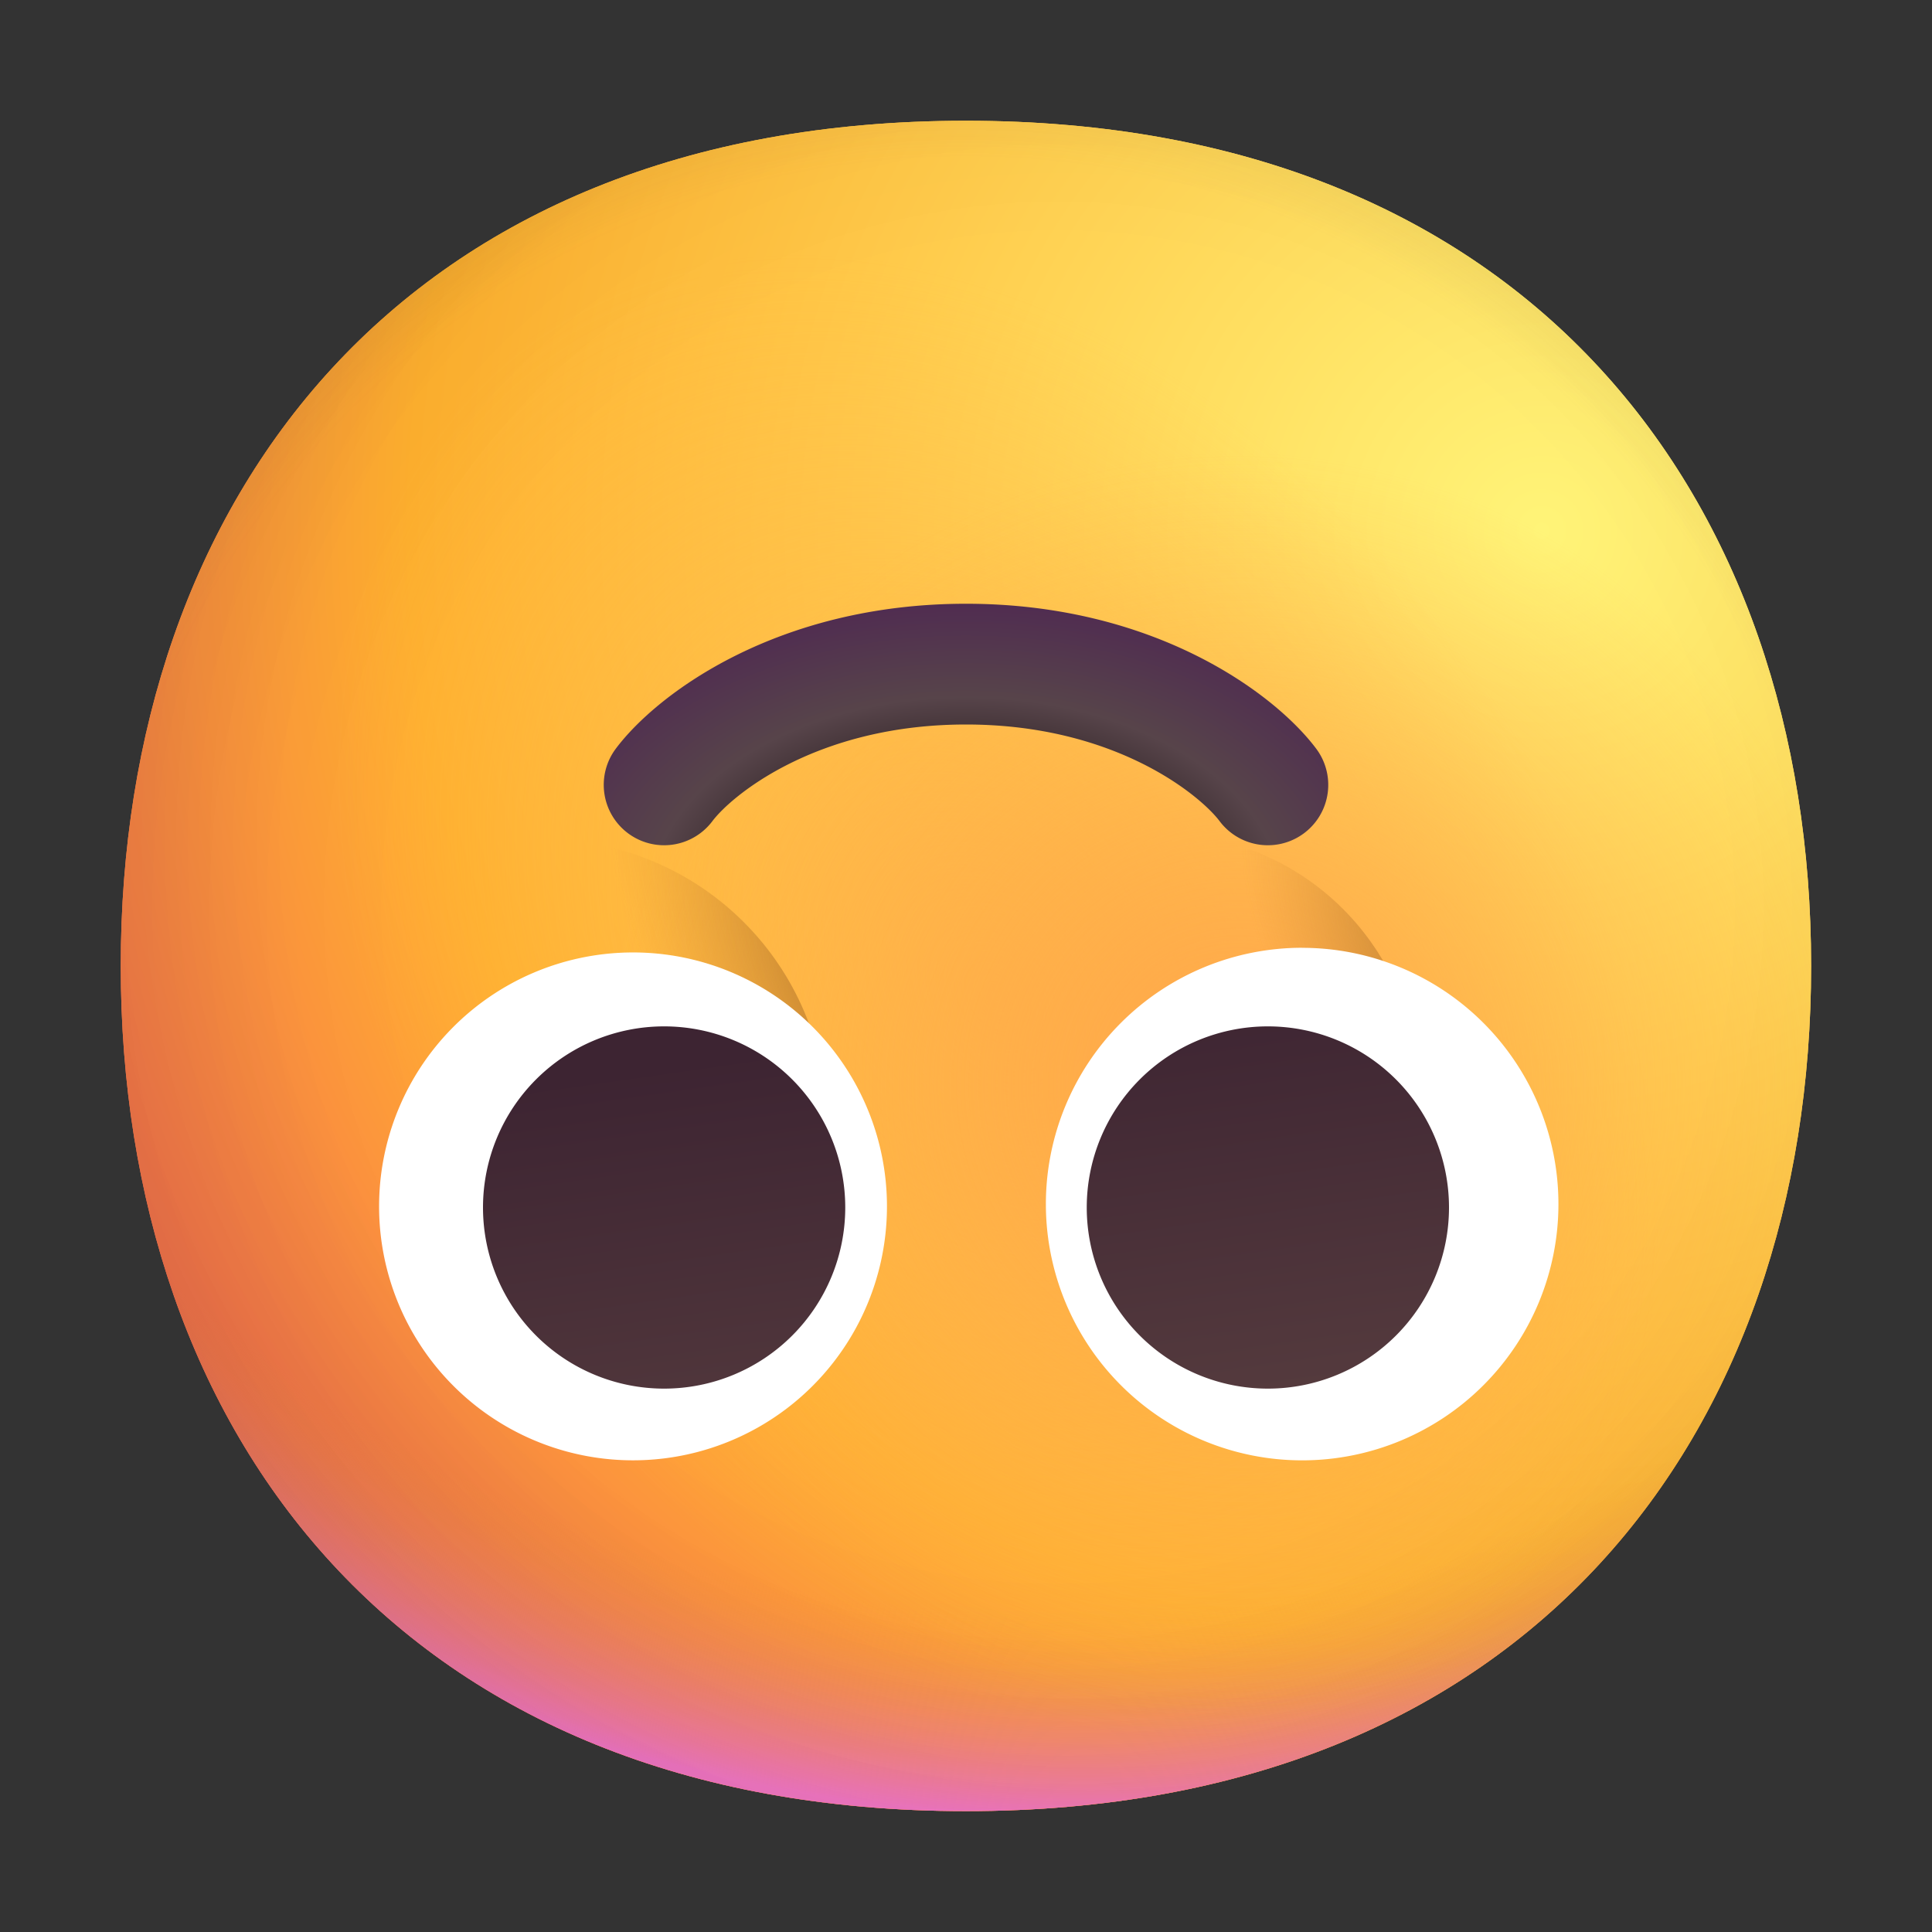 <svg xmlns="http://www.w3.org/2000/svg" fill="none" viewBox="0 0 32 32"><rect x="0" y="0" width="32" height="32" fill="#333333" stroke="none"/><path fill="url(#svg-3cb40366-737c-42ff-8be7-cad8fb7337d4-a)" d="M15.999 29.998c9.334 0 13.999-6.268 13.999-14 0-7.73-4.665-13.998-14-13.998C6.665 2 2 8.268 2 15.999s4.664 13.999 13.999 13.999"/><path fill="url(#svg-a683334b-beca-4611-80e6-97a7f5540fed-b)" d="M15.999 29.998c9.334 0 13.999-6.268 13.999-14 0-7.73-4.665-13.998-14-13.998C6.665 2 2 8.268 2 15.999s4.664 13.999 13.999 13.999"/><path fill="url(#svg-dd91caf7-802f-466c-9b3b-9fa33d1c5c09-c)" d="M15.999 29.998c9.334 0 13.999-6.268 13.999-14 0-7.73-4.665-13.998-14-13.998C6.665 2 2 8.268 2 15.999s4.664 13.999 13.999 13.999"/><path fill="url(#svg-1b4d4280-deab-4525-a46d-3f854d67489c-d)" fill-opacity=".6" d="M15.999 29.998c9.334 0 13.999-6.268 13.999-14 0-7.73-4.665-13.998-14-13.998C6.665 2 2 8.268 2 15.999s4.664 13.999 13.999 13.999"/><path fill="url(#svg-b2d9119b-c4b8-434c-b5af-75337dd3ef5d-e)" d="M15.999 29.998c9.334 0 13.999-6.268 13.999-14 0-7.73-4.665-13.998-14-13.998C6.665 2 2 8.268 2 15.999s4.664 13.999 13.999 13.999"/><path fill="url(#svg-f7c1d22f-4665-419f-9911-d985c0547428-f)" d="M15.999 29.998c9.334 0 13.999-6.268 13.999-14 0-7.73-4.665-13.998-14-13.998C6.665 2 2 8.268 2 15.999s4.664 13.999 13.999 13.999"/><path fill="url(#svg-ea850051-0c40-43ce-9275-9b929ea618fb-g)" d="M15.999 29.998c9.334 0 13.999-6.268 13.999-14 0-7.73-4.665-13.998-14-13.998C6.665 2 2 8.268 2 15.999s4.664 13.999 13.999 13.999"/><path fill="url(#svg-7e1d5836-07ce-4a14-8432-bc3a95c44eec-h)" d="M15.999 29.998c9.334 0 13.999-6.268 13.999-14 0-7.73-4.665-13.998-14-13.998C6.665 2 2 8.268 2 15.999s4.664 13.999 13.999 13.999"/><circle r="4.673" fill="url(#svg-1fd67c40-c07b-4863-bba7-7c33d35bb914-i)" transform="matrix(1 0 0 -1 9.017 18.58)"/><circle r="4.244" fill="url(#svg-51cb8b79-40f4-4688-9aa2-533265cb6622-j)" transform="matrix(1 0 0 -1 19.244 18.057)"/><path fill="#fff" d="M10.42 15.776a4.206 4.206 0 1 1 0 8.411 4.206 4.206 0 0 1 0-8.411M21.568 15.699a4.244 4.244 0 1 1 0 8.489 4.244 4.244 0 0 1 0-8.49"/><path fill="url(#svg-6056282b-622f-4835-b9cd-7fd92842e4d2-k)" d="M11 17a3 3 0 1 1 0 6 3 3 0 0 1 0-6"/><path fill="url(#svg-e1690c66-004c-4589-a844-df14ef34d305-l)" d="M21 17a3 3 0 1 1 0 6 3 3 0 0 1 0-6"/><path fill="url(#svg-ddc8d4c6-2629-4160-a0e0-f7d5a434bb45-m)" fill-rule="evenodd" d="M10.4 13.8a1 1 0 0 0 1.4-.2c.31-.412 1.712-1.6 4.2-1.6s3.89 1.188 4.2 1.6a1 1 0 1 0 1.6-1.2c-.69-.92-2.688-2.4-5.8-2.4s-5.11 1.48-5.8 2.4a1 1 0 0 0 .2 1.4" clip-rule="evenodd"/><defs><radialGradient id="svg-3cb40366-737c-42ff-8be7-cad8fb7337d4-a" cx="0" cy="0" r="1" gradientTransform="rotate(132.839 10.786 10.065)scale(37.503)" gradientUnits="userSpaceOnUse"><stop stop-color="#FFF478"/><stop offset=".475" stop-color="#FFB02E"/><stop offset="1" stop-color="#F70A8D"/></radialGradient><radialGradient id="svg-a683334b-beca-4611-80e6-97a7f5540fed-b" cx="0" cy="0" r="1" gradientTransform="rotate(131.878 10.74 10.193)scale(38.949)" gradientUnits="userSpaceOnUse"><stop stop-color="#FFF478"/><stop offset=".475" stop-color="#FFB02E"/><stop offset="1" stop-color="#F70A8D"/></radialGradient><radialGradient id="svg-dd91caf7-802f-466c-9b3b-9fa33d1c5c09-c" cx="0" cy="0" r="1" gradientTransform="rotate(101.31 2.876 12.808)scale(17.847 22.858)" gradientUnits="userSpaceOnUse"><stop offset=".788" stop-color="#F59639" stop-opacity="0"/><stop offset=".973" stop-color="#FF7DCE"/></radialGradient><radialGradient id="svg-1b4d4280-deab-4525-a46d-3f854d67489c-d" cx="0" cy="0" r="1" gradientTransform="matrix(-29 29 -29 -29 18 14)" gradientUnits="userSpaceOnUse"><stop offset=".315" stop-opacity="0"/><stop offset="1"/></radialGradient><radialGradient id="svg-b2d9119b-c4b8-434c-b5af-75337dd3ef5d-e" cx="0" cy="0" r="1" gradientTransform="rotate(77.692 -2.555 18.434)scale(28.147)" gradientUnits="userSpaceOnUse"><stop offset=".508" stop-color="#7D6133" stop-opacity="0"/><stop offset="1" stop-color="#715B32"/></radialGradient><radialGradient id="svg-f7c1d22f-4665-419f-9911-d985c0547428-f" cx="0" cy="0" r="1" gradientTransform="rotate(55.713 -7.36 23.86)scale(13.313 9.65)" gradientUnits="userSpaceOnUse"><stop stop-color="#FFB849"/><stop offset="1" stop-color="#FFB847" stop-opacity="0"/></radialGradient><radialGradient id="svg-ea850051-0c40-43ce-9275-9b929ea618fb-g" cx="0" cy="0" r="1" gradientTransform="matrix(11.5 2 -2 11.5 20.5 18)" gradientUnits="userSpaceOnUse"><stop stop-color="#FFA64B"/><stop offset=".9" stop-color="#FFAE46" stop-opacity="0"/></radialGradient><radialGradient id="svg-7e1d5836-07ce-4a14-8432-bc3a95c44eec-h" cx="0" cy="0" r="1" gradientTransform="rotate(43.971 -9.827 29.173)scale(59.053)" gradientUnits="userSpaceOnUse"><stop offset=".185" stop-opacity="0"/><stop offset="1" stop-opacity=".4"/></radialGradient><radialGradient id="svg-1fd67c40-c07b-4863-bba7-7c33d35bb914-i" cx="0" cy="0" r="1" gradientTransform="rotate(135 3.939 2.24)scale(9.106 4.713)" gradientUnits="userSpaceOnUse"><stop stop-color="#392108"/><stop offset="1" stop-color="#C87928" stop-opacity="0"/></radialGradient><radialGradient id="svg-51cb8b79-40f4-4688-9aa2-533265cb6622-j" cx="0" cy="0" r="1" gradientTransform="rotate(135 3.577 2.034)scale(7.67 4.33)" gradientUnits="userSpaceOnUse"><stop stop-color="#392108"/><stop offset="1" stop-color="#C87928" stop-opacity="0"/></radialGradient><radialGradient id="svg-ddc8d4c6-2629-4160-a0e0-f7d5a434bb45-m" cx="0" cy="0" r="1" gradientTransform="matrix(0 -5.5 8.419 0 16 15)" gradientUnits="userSpaceOnUse"><stop offset=".348" stop-color="#241A1A"/><stop offset=".628" stop-color="#57444A"/><stop offset="1" stop-color="#4E2553"/><stop offset="1" stop-color="#502A56"/></radialGradient><linearGradient id="svg-6056282b-622f-4835-b9cd-7fd92842e4d2-k" x1="16.5" x2="15.5" y1="24" y2="17" gradientUnits="userSpaceOnUse"><stop stop-color="#553B3E"/><stop offset="1" stop-color="#3D2432"/></linearGradient><linearGradient id="svg-e1690c66-004c-4589-a844-df14ef34d305-l" x1="16.5" x2="15.5" y1="24" y2="17" gradientUnits="userSpaceOnUse"><stop stop-color="#553B3E"/><stop offset="1" stop-color="#3D2432"/></linearGradient></defs></svg>